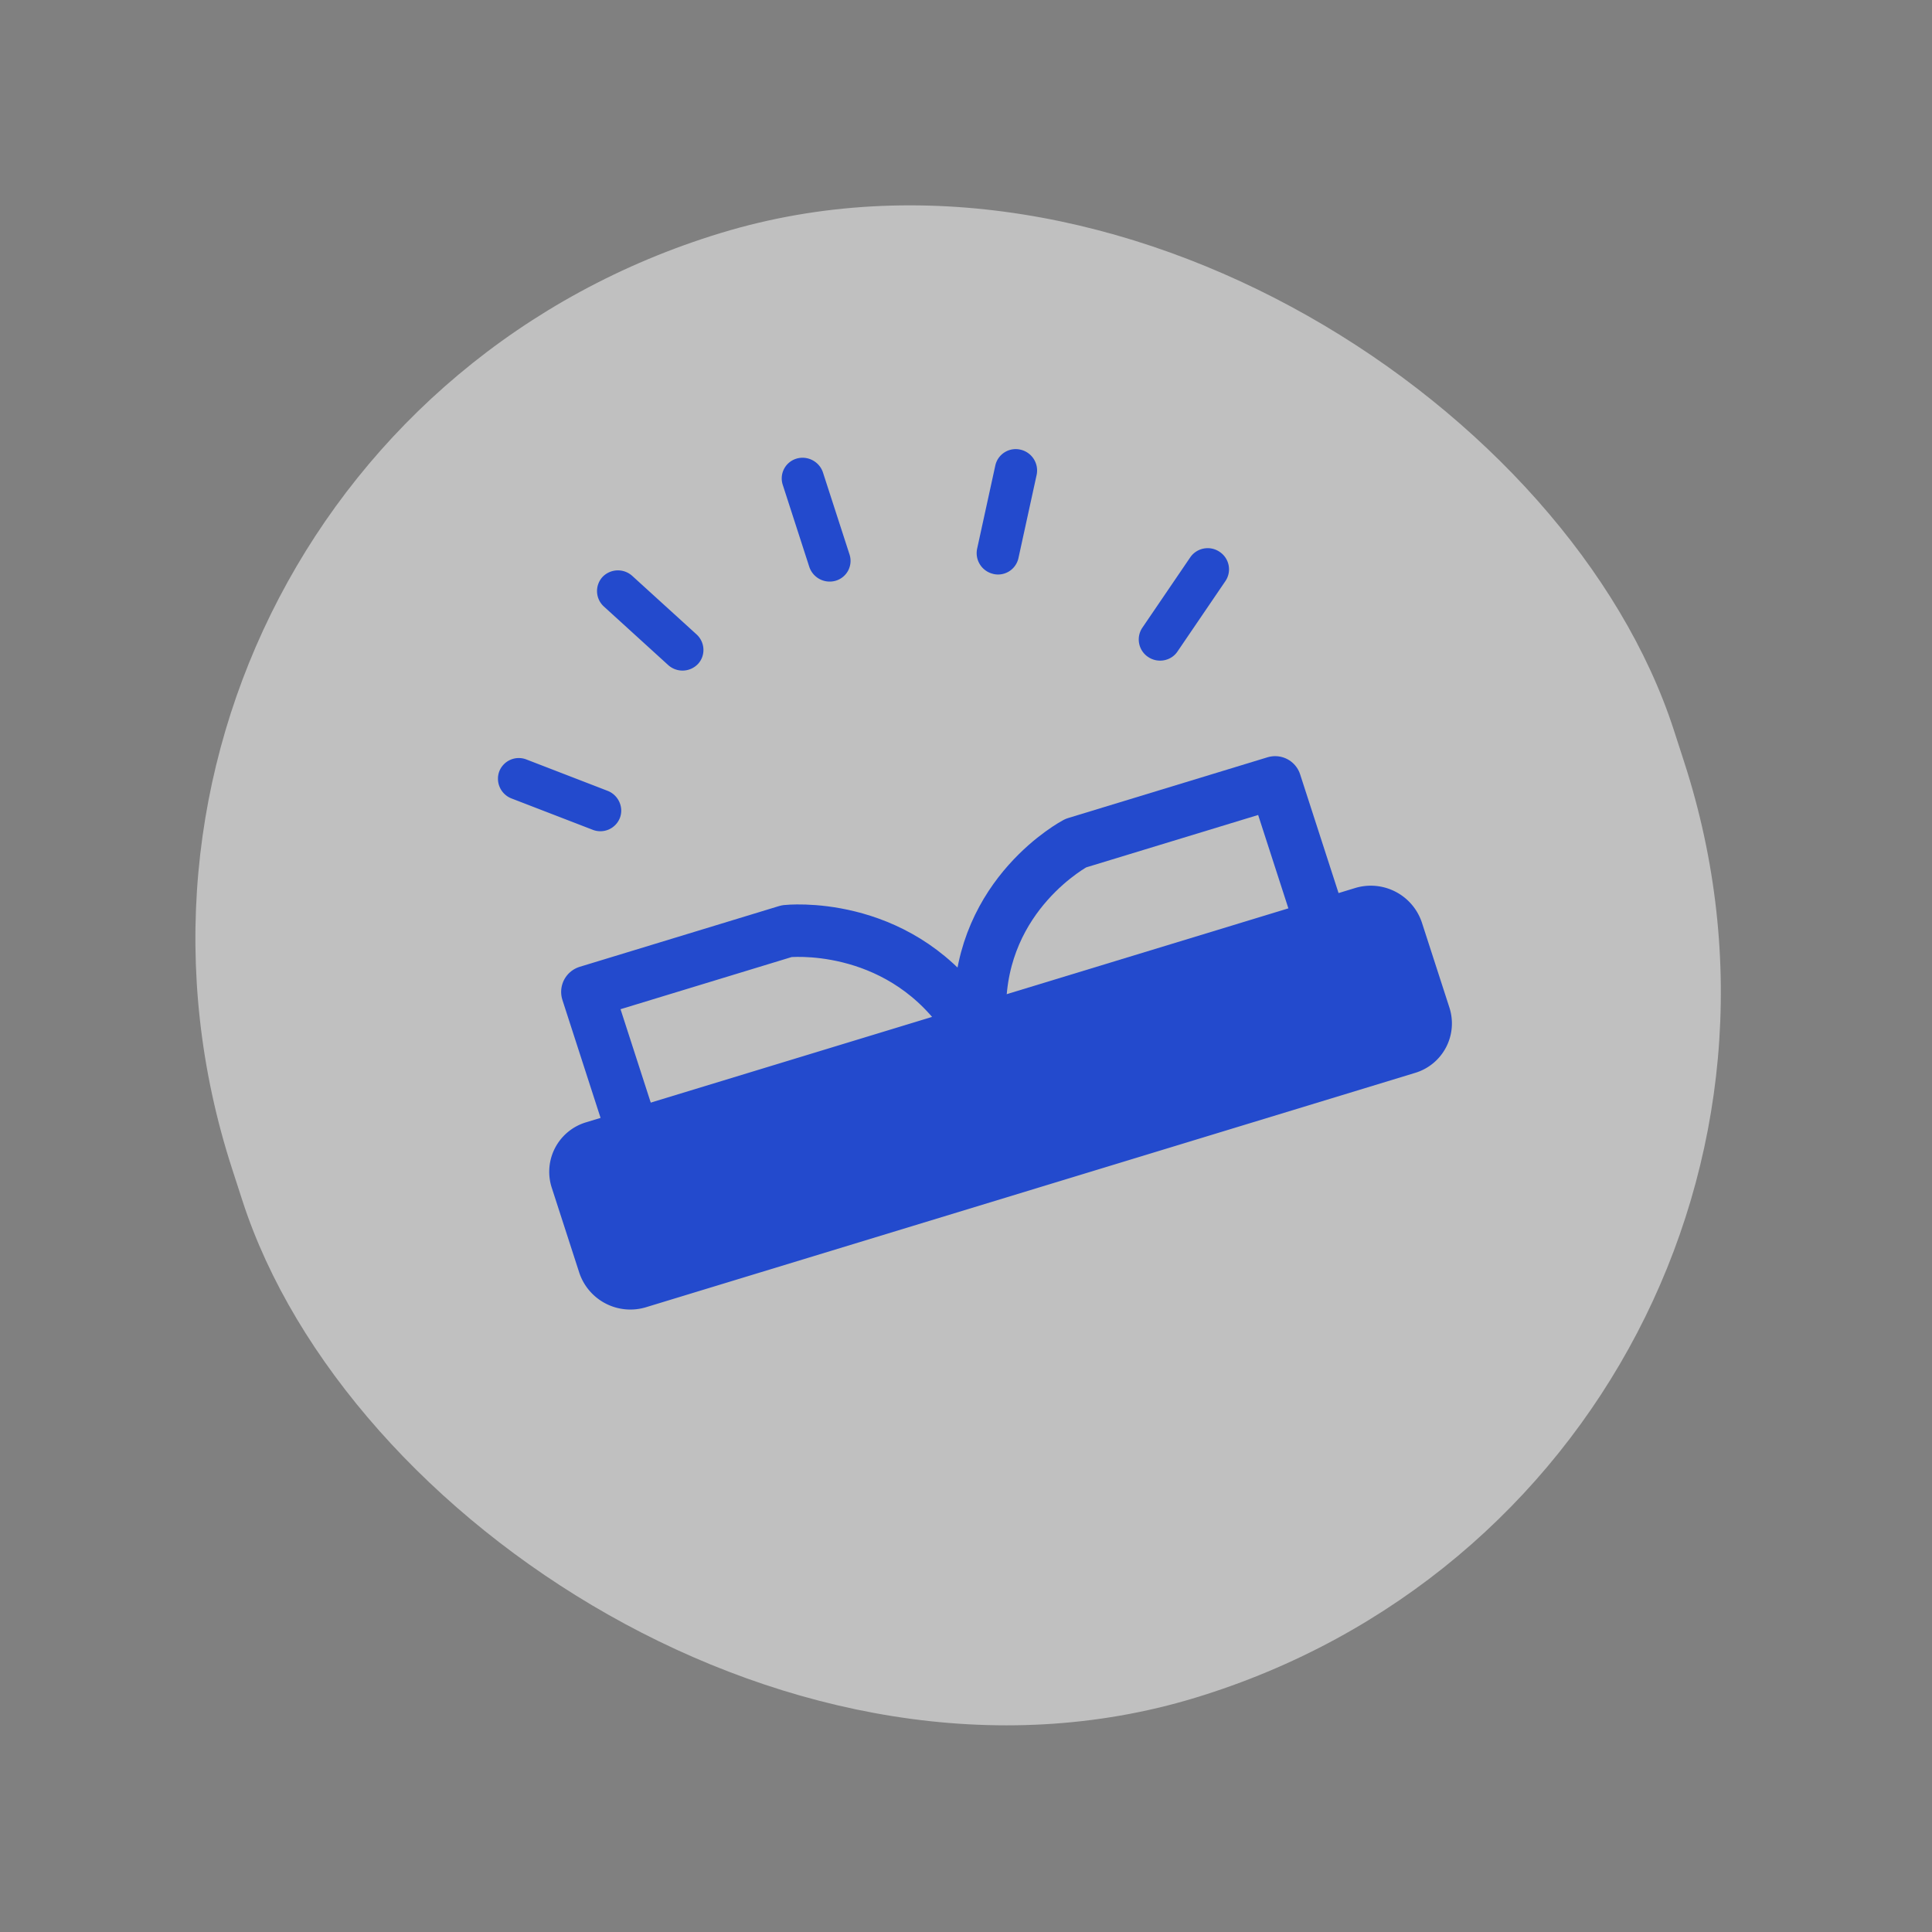 <svg width="47" height="47" viewBox="0 0 47 47" fill="none" xmlns="http://www.w3.org/2000/svg">
    <rect x="0" y="0" width="47" height="47" fill="#808080" stroke="none"/>
    <rect width="36.652" height="37.47" rx="18.326" transform="matrix(.957 -.291 .308 .951 0 11)" fill="#fff" fill-opacity=".5"/>
    <path d="M15.08 19.898a.51.51 0 0 1-.662.288l-1.972-.761a.515.515 0 0 1-.3-.66.51.51 0 0 1 .663-.288l1.971.761c.264.102.4.4.3.66zM16.98 16.152a.519.519 0 0 1-.727.025l-1.56-1.42a.508.508 0 0 1-.037-.72.519.519 0 0 1 .726-.026l1.562 1.421c.21.191.226.515.036.72zM27.93 15.982c.235.159.557.1.713-.13l1.17-1.719a.51.51 0 0 0-.143-.708.515.515 0 0 0-.713.131l-1.17 1.719a.512.512 0 0 0 .143.707zM24.165 13.963a.508.508 0 0 0 .61-.382l.444-2.032a.519.519 0 0 0-.394-.61.508.508 0 0 0-.611.381l-.444 2.032a.519.519 0 0 0 .395.61zM20.335 14.126a.523.523 0 0 1-.648-.338l-.645-1.994a.502.502 0 0 1 .332-.636c.27-.082.56.07.647.338l.646 1.994a.503.503 0 0 1-.332.636zM34.426 26.1l-18.714 5.702a1.31 1.31 0 0 1-1.622-.847l-.666-2.057a1.256 1.256 0 0 1 .832-1.595l18.714-5.701a1.31 1.31 0 0 1 1.622.846l.666 2.057a1.256 1.256 0 0 1-.832 1.595z" fill="#234ACD"/>
    <path d="m15.264 27.144-.975-3.014 4.85-1.478s2.62-.289 4.285 2.006M31.997 22.048l-.976-3.015-4.85 1.478s-2.32 1.217-2.334 4.023" stroke="#234ACD" stroke-width="1.276" stroke-miterlimit="10" stroke-linejoin="round"/>
</svg>
